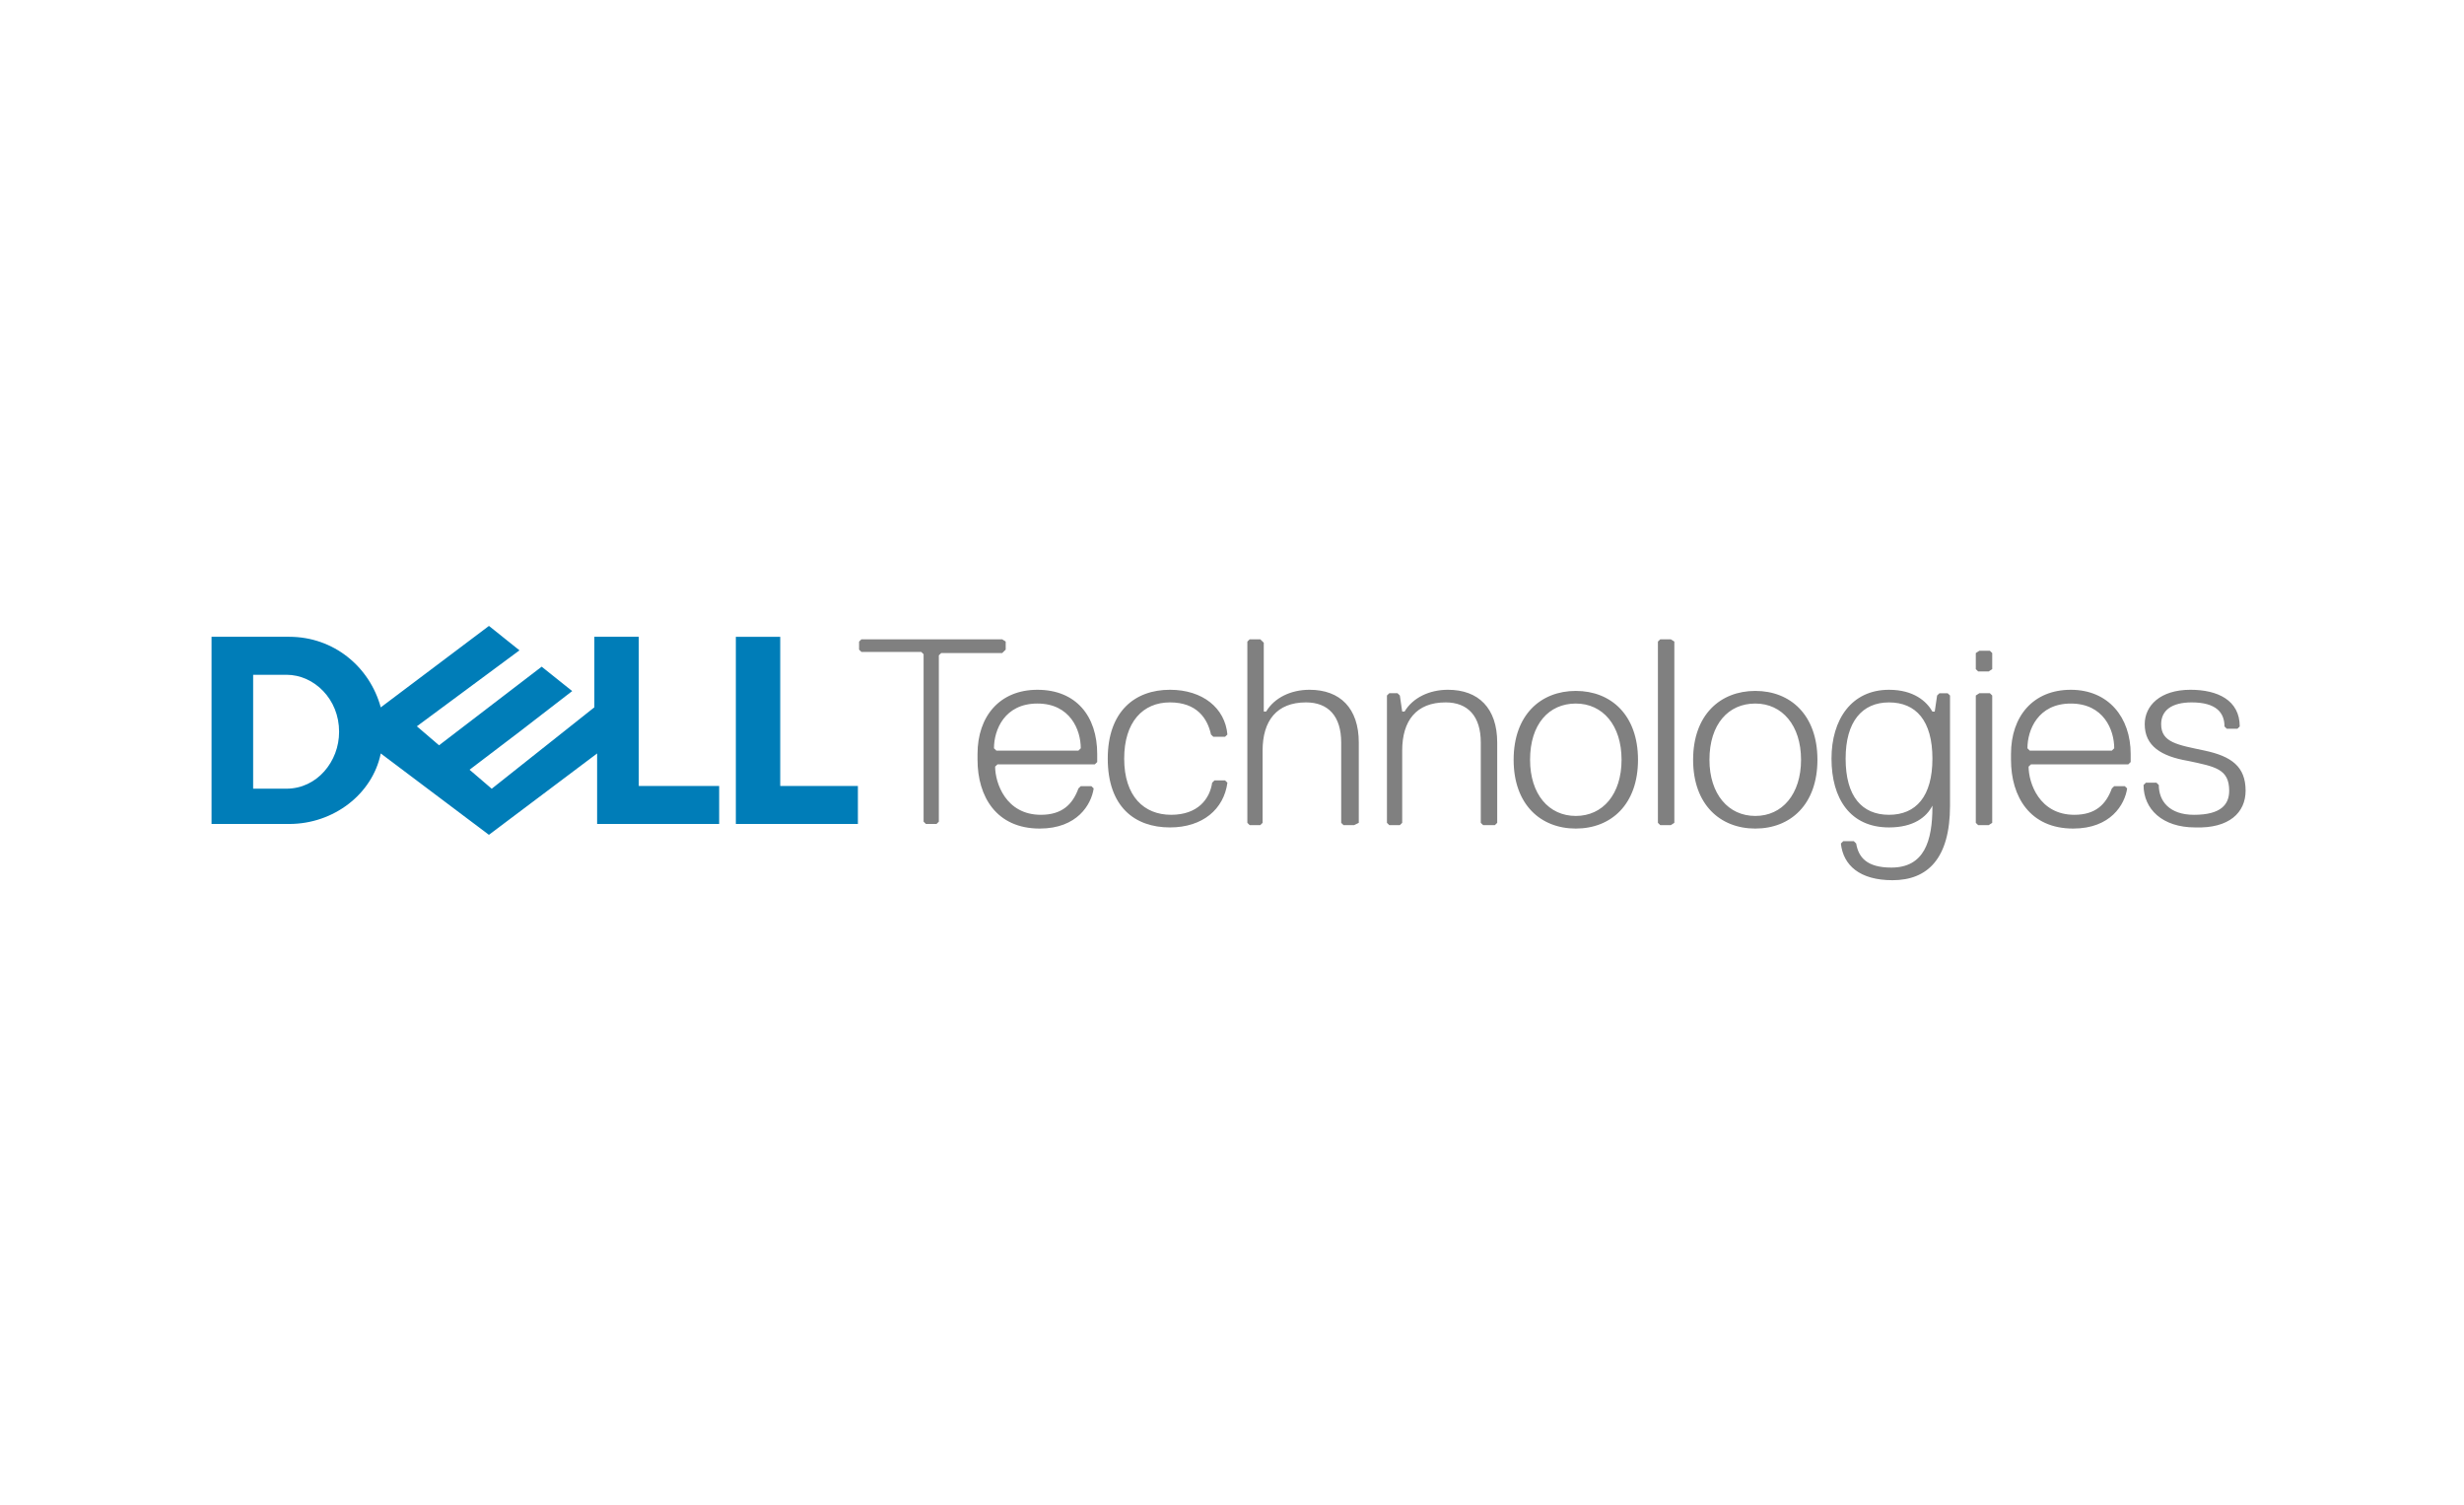<svg xmlns="http://www.w3.org/2000/svg" width="298" height="182" viewBox="0 0 298 182" fill="none"><rect width="298" height="182" fill="white"></rect><g clip-path="url(#clip0_2707_2073)"><path d="M121.632 78.567V77.596L121.206 77.318H104.182L103.898 77.596V78.567L104.182 78.844H111.417L111.701 79.121V99.377L111.985 99.654H113.262L113.545 99.377V79.26L113.829 78.983H121.206L121.632 78.567ZM125.465 83.424C120.925 83.424 118.224 86.612 118.224 91.19V91.888C118.224 96.328 120.496 100.208 125.745 100.208C130.285 100.208 131.988 97.295 132.272 95.353L131.991 95.079H130.71L130.43 95.353C129.72 97.295 128.439 98.544 125.885 98.544C121.629 98.544 120.353 94.659 120.353 92.717L120.64 92.443H132.412L132.699 92.162V91.19C132.699 86.612 130.146 83.424 125.465 83.424ZM125.465 85.088C127.451 85.088 128.759 85.886 129.575 86.961C130.391 88.036 130.71 89.388 130.71 90.498L130.429 90.779H120.5L120.213 90.498C120.213 89.388 120.532 88.036 121.347 86.961C122.163 85.886 123.478 85.088 125.465 85.088ZM135.961 91.746C135.961 87.307 138.23 84.949 141.493 84.949C144.756 84.949 146.033 86.891 146.459 88.833L146.743 89.11H148.161L148.445 88.833C148.161 85.642 145.466 83.423 141.493 83.423C137.237 83.423 133.974 86.058 133.974 91.746C133.974 97.573 137.237 100.071 141.493 100.071C145.466 100.071 148.019 97.851 148.445 94.66L148.161 94.383H146.884L146.601 94.66C146.317 96.602 144.898 98.544 141.635 98.544C138.372 98.544 135.961 96.325 135.961 91.746ZM164.334 99.516V89.804C164.334 85.642 162.064 83.423 158.376 83.423C156.106 83.423 154.12 84.394 153.127 86.058H152.843V77.734L152.418 77.318H151.141L150.857 77.596V99.516L151.141 99.793H152.418L152.701 99.516V90.776C152.701 87.168 154.404 84.949 157.95 84.949C160.646 84.949 162.206 86.614 162.206 89.804V99.516L162.49 99.793H163.767L164.334 99.516ZM181.075 99.516V89.804C181.075 85.642 178.805 83.423 175.117 83.423C172.847 83.423 170.86 84.394 169.868 86.058H169.584L169.3 84.116L169.016 83.839H168.023L167.74 84.116V99.516L168.023 99.793H169.3L169.584 99.516V90.776C169.584 87.168 171.286 84.949 174.833 84.949C177.528 84.949 179.089 86.614 179.089 89.804V99.516L179.373 99.793H180.791L181.075 99.516ZM190.581 83.561C186.325 83.561 183.061 86.478 183.061 91.888C183.061 97.299 186.325 100.208 190.581 100.208C194.838 100.208 198.102 97.299 198.102 91.888C198.102 86.478 194.838 83.561 190.581 83.561ZM190.581 85.088C192.213 85.088 193.597 85.749 194.572 86.929C195.547 88.108 196.114 89.807 196.114 91.888C196.114 93.969 195.547 95.668 194.572 96.848C193.597 98.027 192.213 98.682 190.581 98.682C188.95 98.682 187.566 98.027 186.591 96.848C185.615 95.669 185.049 93.969 185.049 91.888C185.049 89.738 185.615 88.038 186.591 86.876C187.566 85.715 188.95 85.088 190.581 85.088ZM202.497 99.516V77.596L202.071 77.319H200.795L200.511 77.596V99.516L200.795 99.793H202.071L202.497 99.516ZM212.289 83.561C208.033 83.561 204.768 86.478 204.768 91.888C204.768 97.299 208.033 100.208 212.289 100.208C216.545 100.208 219.803 97.299 219.803 91.888C219.803 86.478 216.545 83.561 212.289 83.561ZM212.289 85.088C213.921 85.088 215.298 85.749 216.273 86.929C217.248 88.108 217.821 89.807 217.821 91.888C217.821 93.969 217.248 95.668 216.273 96.848C215.298 98.027 213.921 98.682 212.289 98.682C210.658 98.682 209.274 98.027 208.299 96.848C207.318 95.668 206.744 93.969 206.744 91.888C206.744 89.738 207.317 88.038 208.292 86.876C209.267 85.714 210.651 85.088 212.283 85.088L212.289 85.088ZM228.458 83.424C223.918 83.424 221.505 87.028 221.505 91.745C221.505 96.6 223.776 100.071 228.458 100.071C231.437 100.071 233.001 98.823 233.71 97.435V97.572C233.71 101.734 232.717 104.927 228.745 104.927C225.766 104.927 224.772 103.681 224.488 102.016L224.201 101.736H222.926L222.639 102.016C222.923 104.652 224.913 106.454 228.885 106.454C233.141 106.454 235.839 103.817 235.839 97.435V84.116L235.552 83.842H234.558L234.277 84.116L233.99 86.061H233.71C233.001 84.812 231.437 83.424 228.458 83.424ZM228.458 84.951C230.09 84.951 231.404 85.501 232.309 86.629C233.213 87.756 233.71 89.456 233.71 91.745C233.71 94.034 233.213 95.734 232.309 96.861C231.404 97.988 230.09 98.544 228.458 98.544C226.827 98.544 225.512 97.988 224.608 96.861C223.703 95.733 223.213 94.034 223.213 91.745C223.213 89.525 223.703 87.825 224.608 86.681C225.512 85.536 226.827 84.951 228.458 84.951ZM240.943 80.926V78.983L240.66 78.706H239.383L238.957 78.983V80.926L239.241 81.203H240.518L240.943 80.926ZM240.943 99.516V84.117L240.66 83.839H239.383L238.957 84.117V99.516L239.241 99.793H240.518L240.943 99.516ZM250.447 83.424C245.907 83.424 243.213 86.612 243.213 91.19V91.888C243.213 96.328 245.484 100.208 250.734 100.208C255.273 100.208 256.976 97.296 257.26 95.353L256.973 95.079H255.699L255.412 95.353C254.702 97.296 253.427 98.544 250.874 98.544C246.618 98.544 245.342 94.659 245.342 92.717L245.629 92.443H257.4L257.687 92.162V91.19C257.687 86.751 254.986 83.424 250.447 83.424ZM250.447 85.089C252.433 85.089 253.748 85.886 254.564 86.962C255.38 88.037 255.698 89.389 255.698 90.498L255.411 90.779H245.482L245.202 90.498C245.202 89.389 245.52 88.037 246.336 86.962C247.152 85.886 248.46 85.089 250.447 85.089ZM271.587 95.631C271.587 92.718 269.885 91.469 266.622 90.776C263.359 90.082 261.373 89.805 261.373 87.585C261.373 85.92 262.649 84.949 265.061 84.949C268.041 84.949 269.034 86.198 269.034 87.862L269.317 88.14H270.594L270.878 87.862C270.878 84.672 268.182 83.423 264.919 83.423C261.231 83.423 259.386 85.365 259.386 87.585C259.386 90.221 261.372 91.469 264.635 92.025C267.898 92.718 269.601 92.995 269.601 95.631C269.601 97.296 268.608 98.545 265.345 98.545C262.365 98.545 261.088 96.88 261.088 94.938L260.804 94.66H259.528L259.244 94.938C259.244 97.851 261.514 100.071 265.486 100.071C269.6 100.211 271.587 98.267 271.587 95.631Z" fill="#808080"></path><path d="M103.755 95.061V99.654H88.994V77.016H94.362V95.06L103.755 95.061ZM59.13 75.704L46.05 85.551C44.708 80.629 40.348 77.015 34.98 77.015H25.584V99.653H34.98C40.348 99.653 45.044 96.045 46.05 91.124L59.13 100.965L72.216 91.124V99.653H86.977V95.059H77.254V77.015H71.882V85.544L59.47 95.392L56.788 93.094L62.827 88.501L69.202 83.58L65.512 80.63L53.099 90.138L50.416 87.841L62.827 78.653L59.138 75.704H59.13ZM30.616 81.609H34.639C35.478 81.609 36.3 81.793 37.055 82.131C37.81 82.47 38.503 82.965 39.09 83.58C39.678 84.195 40.156 84.929 40.492 85.76C40.827 86.59 41.012 87.516 41.012 88.5C41.012 89.403 40.848 90.283 40.539 91.098C40.229 91.913 39.777 92.661 39.211 93.297C38.645 93.932 37.966 94.453 37.195 94.817C36.425 95.181 35.562 95.385 34.639 95.385H30.616V81.609Z" fill="#007DB8"></path></g><defs><clipPath id="clip0_2707_2073"><rect width="246" height="30.75" fill="white" transform="translate(25.586 75.704)"></rect></clipPath></defs></svg>